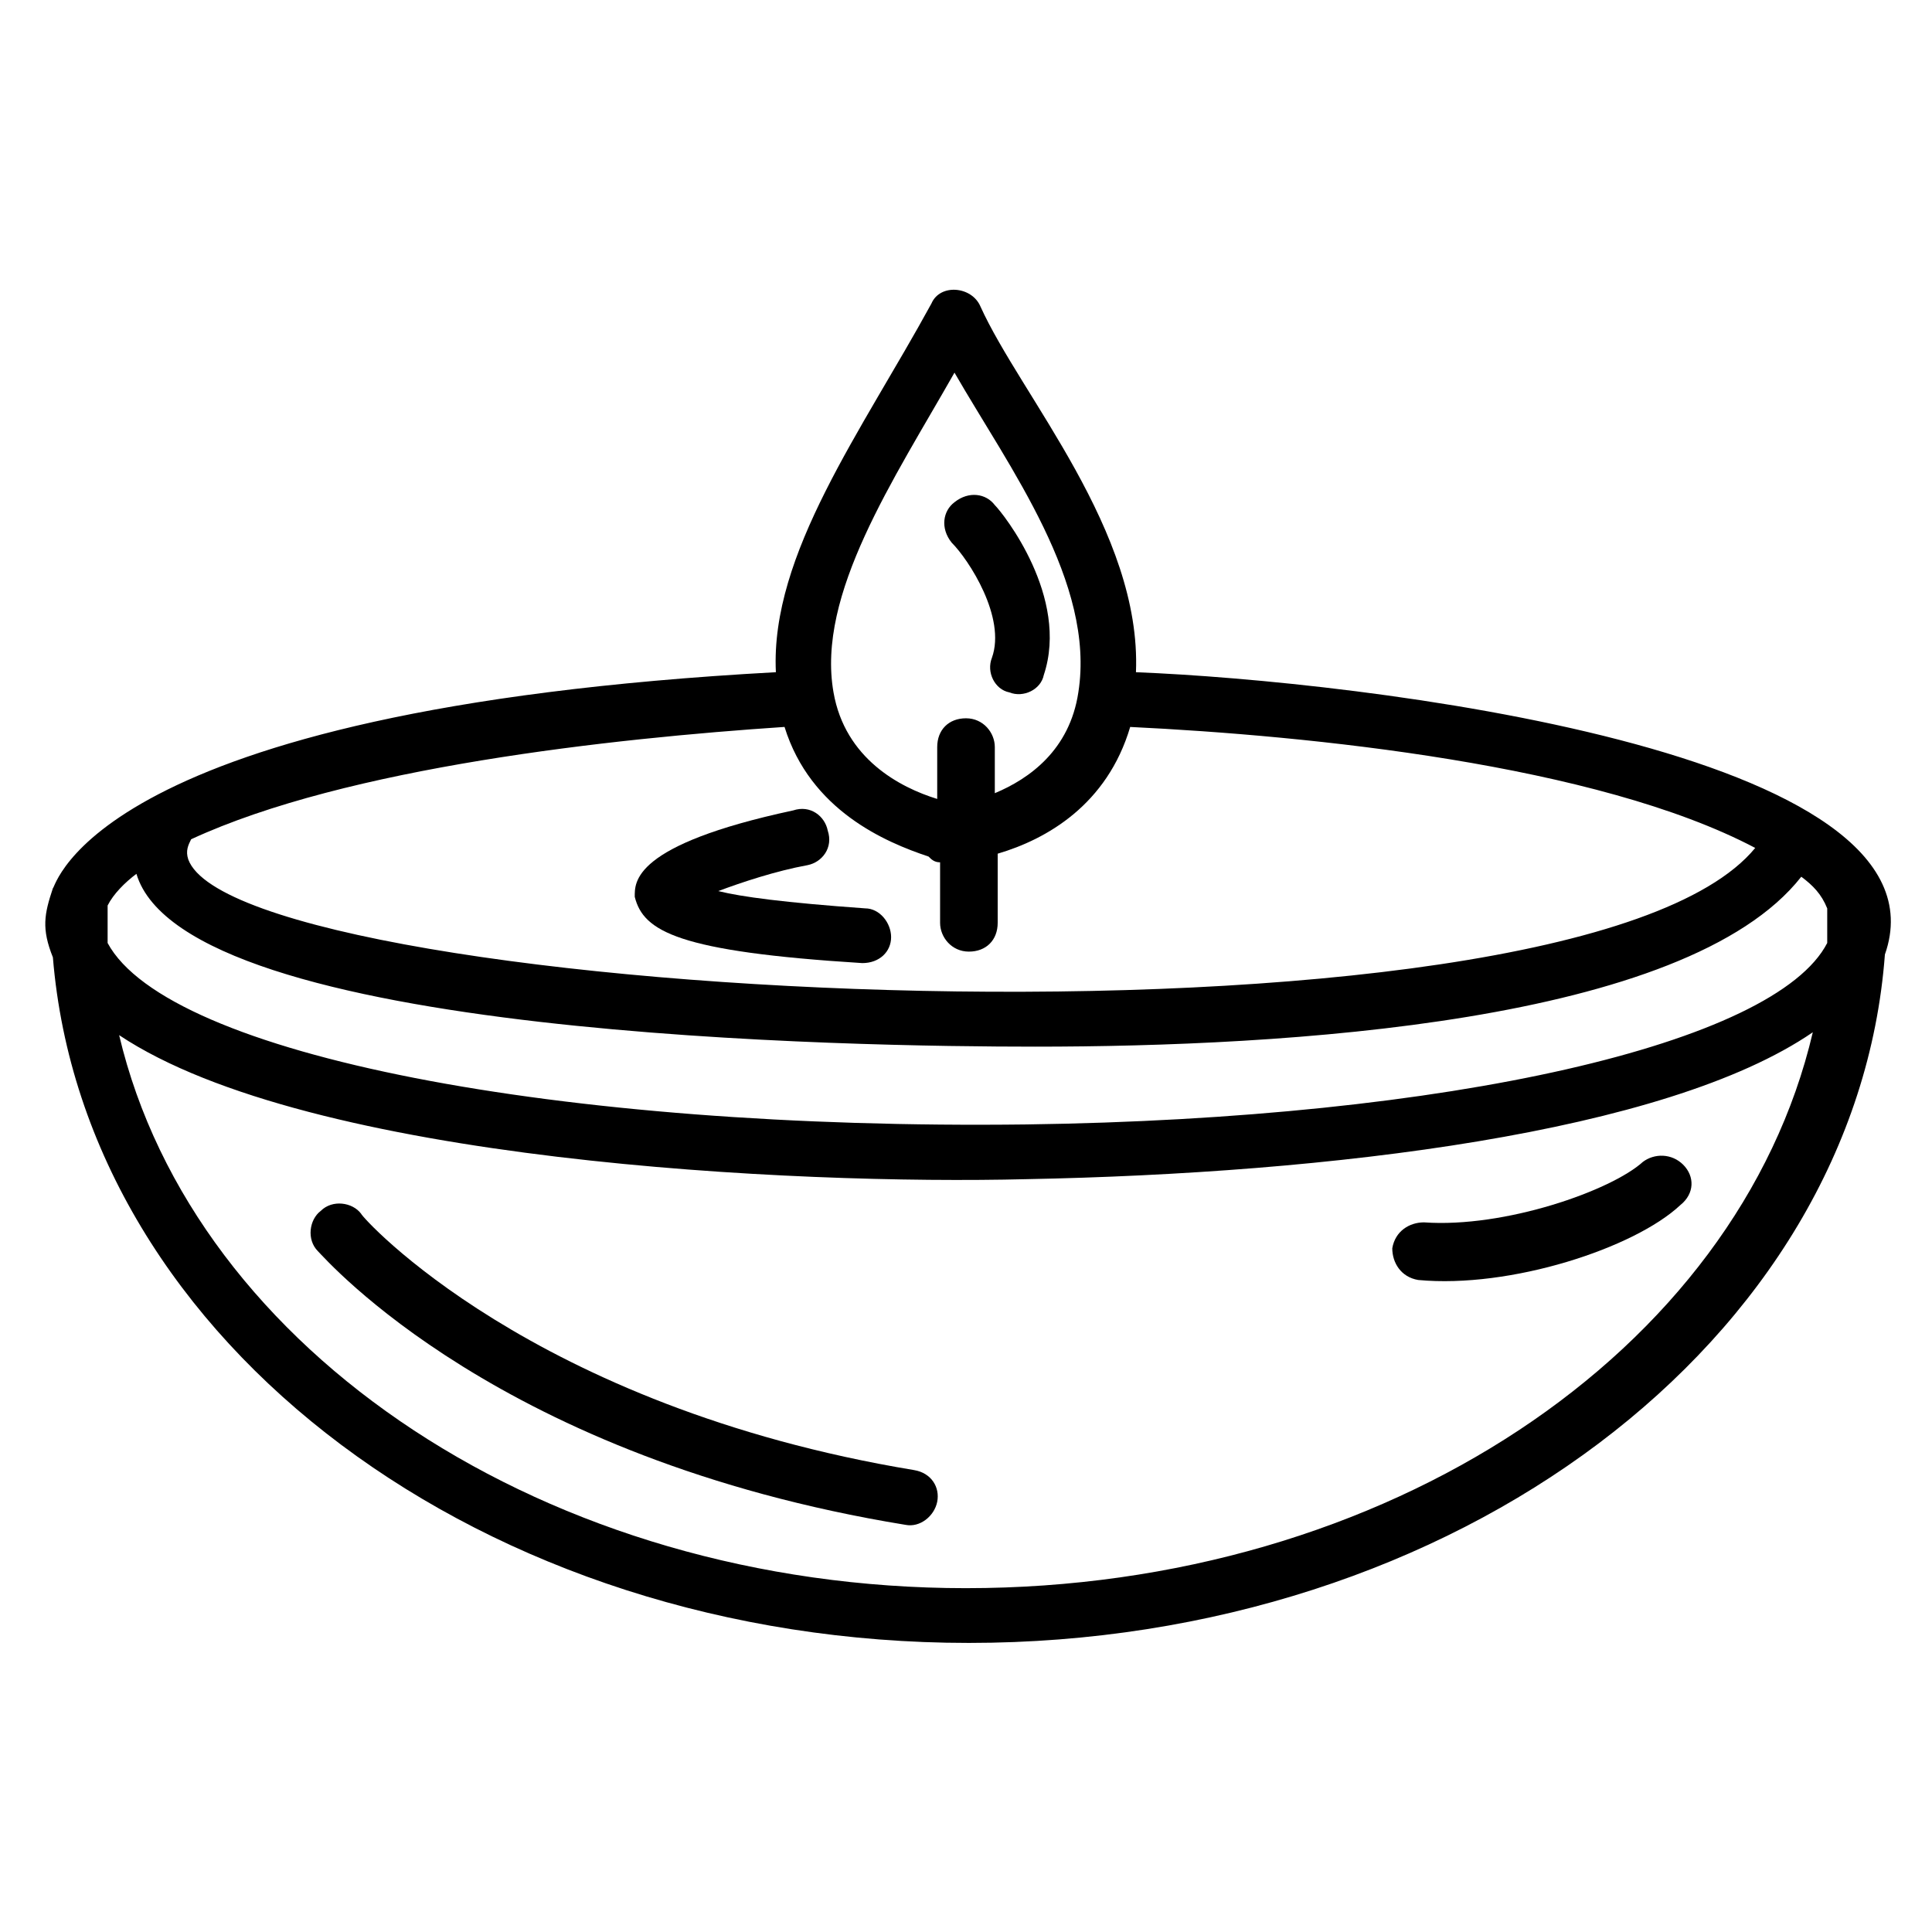 <?xml version="1.0" encoding="UTF-8"?>
<!-- Uploaded to: ICON Repo, www.iconrepo.com, Generator: ICON Repo Mixer Tools -->
<svg fill="#000000" width="800px" height="800px" version="1.1" viewBox="144 144 512 512" xmlns="http://www.w3.org/2000/svg">
 <g>
  <path d="m445.04 322.14c1.527-37.402-30.535-73.281-41.223-96.945-2.289-5.344-10.688-6.106-12.977-0.762-18.32 33.586-42.746 66.41-41.223 97.707-181.68 9.922-190.84 57.25-191.6 57.25-2.289 6.871-3.055 10.688 0 18.32 8.398 102.29 114.5 181.68 242.75 181.68 129 0 235.11-80.152 242.75-182.44 19.086-54.195-140.45-72.516-198.47-74.805zm-272.52 71.754v-9.922c1.527-3.055 4.582-6.106 7.633-8.398 12.977 43.512 192.36 45.801 238.16 45.801 65.648 0 172.52-6.106 203.05-45.035 3.055 2.289 5.344 4.582 6.871 8.398v9.16c-13.742 26.719-100 46.562-212.21 48.09-123.66 1.523-227.48-18.32-243.51-48.094zm179.39-57.25c6.871 22.137 26.719 30.535 38.168 34.352 0.762 0.762 1.527 1.527 3.055 1.527v16.031c0 3.816 3.055 7.633 7.633 7.633 4.582 0 7.633-3.055 7.633-7.633v-18.32c12.977-3.816 29.008-12.977 35.113-33.586 47.328 2.289 123.66 9.922 165.64 32.062-48.852 59.535-401.52 40.453-415.26 3.047-0.762-2.289 0-3.816 0.762-5.344 41.223-19.082 111.45-26.715 157.25-29.77zm45.039-93.891c14.504 25.191 37.402 55.723 32.824 84.73-2.289 15.266-12.977 22.902-22.137 26.719v-12.215c0-3.816-3.055-7.633-7.633-7.633-4.582 0-7.633 3.055-7.633 7.633v13.742c-9.922-3.055-24.426-10.688-27.48-28.242-4.582-25.957 16.027-56.492 32.059-84.734zm3.055 322.13c-110.68 0-204.58-62.594-224.43-146.56 50.383 33.586 179.39 39.695 240.45 38.168 80.152-1.527 169.46-12.215 208.39-38.93-19.848 84.73-112.97 147.32-224.42 147.32z"/>
  <path d="m386.26 533.59c-101.52-16.793-146.56-67.176-146.56-67.938-2.289-3.055-7.633-3.816-10.688-0.762-3.055 2.289-3.816 7.633-0.762 10.688 2.289 2.289 48.09 54.961 155.72 72.52 3.816 0.762 7.633-2.289 8.398-6.106 0.762-3.824-1.527-7.641-6.109-8.402z"/>
  <path d="m590.07 452.67c-3.055-3.055-7.633-3.055-10.688-0.762-8.398 7.633-36.641 17.559-58.016 16.031-3.816 0-7.633 2.289-8.398 6.871 0 3.816 2.289 7.633 6.871 8.398 24.426 2.289 57.25-8.398 69.465-19.848 3.82-3.055 3.82-7.637 0.766-10.691z"/>
  <path d="m372.52 399.23c4.582 0 7.633-3.055 7.633-6.871 0-3.816-3.055-7.633-6.871-7.633-21.375-1.527-32.824-3.055-38.93-4.582 6.106-2.289 15.266-5.344 23.664-6.871 3.816-0.762 6.871-4.582 5.344-9.16-0.762-3.816-4.582-6.871-9.16-5.344-42.746 9.16-41.984 19.082-41.984 22.902 2.289 9.164 11.449 14.508 60.305 17.559z"/>
  <path d="m406.87 318.32c-1.527 3.816 0.762 8.398 4.582 9.16 3.816 1.527 8.398-0.762 9.16-4.582 6.871-20.609-10.688-42.746-12.977-45.039-2.289-3.055-6.871-3.816-10.688-0.762-3.055 2.289-3.816 6.871-0.762 10.688 4.578 4.582 14.5 19.848 10.684 30.535z"/>
 </g>
</svg>